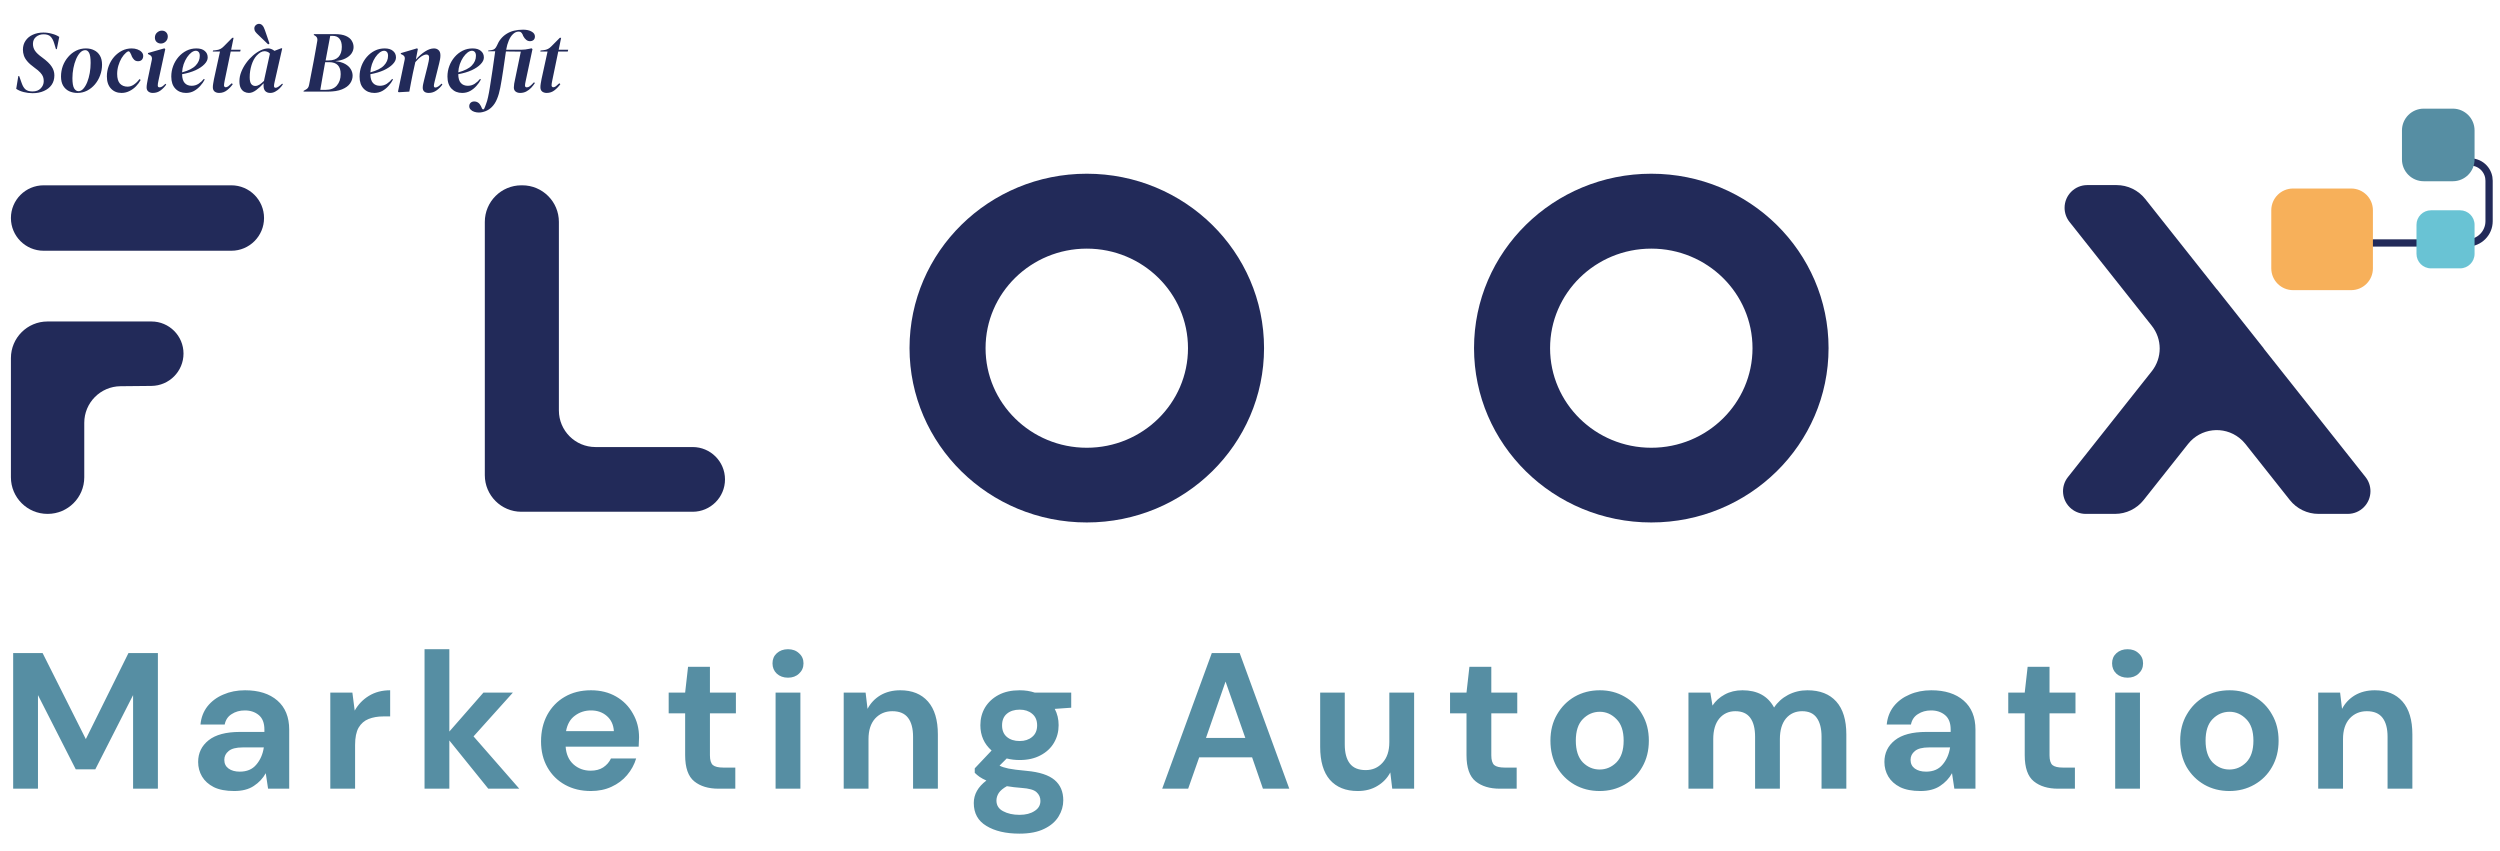 <?xml version="1.0" encoding="UTF-8"?>
<svg xmlns="http://www.w3.org/2000/svg" width="191" height="65" viewBox="0 0 191 65" fill="none">
  <path fill-rule="evenodd" clip-rule="evenodd" d="M3.334 19.157H17.674C19.054 19.157 20.173 18.038 20.173 16.657C20.173 15.277 19.054 14.158 17.674 14.158H3.334C1.953 14.158 0.834 15.277 0.834 16.657C0.834 18.038 1.953 19.157 3.334 19.157Z" fill="#222A59"></path>
  <path fill-rule="evenodd" clip-rule="evenodd" d="M0.834 27.357V36.466C0.834 38.01 2.086 39.261 3.63 39.261H3.642C5.186 39.261 6.438 38.01 6.438 36.466V32.303C6.438 30.769 7.673 29.522 9.207 29.507L11.57 29.484C12.927 29.471 14.02 28.368 14.02 27.011C14.02 25.658 12.923 24.561 11.57 24.561H3.63C2.086 24.561 0.834 25.813 0.834 27.357Z" fill="#222A59"></path>
  <path fill-rule="evenodd" clip-rule="evenodd" d="M83.03 34.208C78.76 34.208 75.297 30.802 75.297 26.601C75.297 22.4 78.76 18.995 83.03 18.995C87.301 18.995 90.763 22.4 90.763 26.601C90.763 30.802 87.301 34.208 83.03 34.208ZM83.03 13.272C75.551 13.272 69.488 19.236 69.488 26.594C69.488 33.952 75.551 39.916 83.03 39.916C90.51 39.916 96.573 33.952 96.573 26.594C96.573 19.236 90.51 13.272 83.03 13.272Z" fill="#222A59"></path>
  <path fill-rule="evenodd" clip-rule="evenodd" d="M126.159 34.208C121.888 34.208 118.426 30.802 118.426 26.601C118.426 22.4 121.888 18.995 126.159 18.995C130.43 18.995 133.892 22.4 133.892 26.601C133.892 30.802 130.43 34.208 126.159 34.208ZM126.159 13.272C118.68 13.272 112.616 19.236 112.616 26.594C112.616 33.952 118.68 39.916 126.159 39.916C133.638 39.916 139.702 33.952 139.702 26.594C139.702 19.236 133.638 13.272 126.159 13.272Z" fill="#222A59"></path>
  <path fill-rule="evenodd" clip-rule="evenodd" d="M39.835 14.158H39.903C41.447 14.158 42.699 15.409 42.699 16.953V31.359C42.699 32.903 43.95 34.154 45.494 34.154H52.918C54.283 34.154 55.39 35.261 55.39 36.627C55.39 37.992 54.283 39.099 52.918 39.099H39.835C38.291 39.099 37.04 37.847 37.04 36.303V16.953C37.04 15.409 38.291 14.158 39.835 14.158Z" fill="#222A59"></path>
  <path d="M1.006 60.256V49.896H3.256L6.557 56.467L9.813 49.896H12.063V60.256H10.168V53.107L7.282 58.776H5.787L2.901 53.107V60.256H1.006ZM17.891 60.434C17.26 60.434 16.742 60.335 16.337 60.138C15.933 59.931 15.632 59.659 15.434 59.324C15.237 58.988 15.138 58.618 15.138 58.214C15.138 57.533 15.405 56.98 15.938 56.556C16.47 56.132 17.27 55.919 18.335 55.919H20.2V55.742C20.2 55.239 20.057 54.869 19.771 54.632C19.485 54.395 19.13 54.277 18.705 54.277C18.32 54.277 17.985 54.37 17.699 54.558C17.413 54.735 17.235 55.002 17.166 55.357H15.316C15.365 54.824 15.543 54.361 15.849 53.966C16.165 53.571 16.569 53.27 17.062 53.063C17.556 52.846 18.108 52.737 18.72 52.737C19.766 52.737 20.59 52.999 21.192 53.522C21.794 54.045 22.095 54.785 22.095 55.742V60.256H20.481L20.304 59.072C20.087 59.467 19.781 59.792 19.386 60.049C19.001 60.305 18.503 60.434 17.891 60.434ZM18.32 58.954C18.863 58.954 19.283 58.776 19.579 58.421C19.884 58.066 20.077 57.627 20.156 57.103H18.543C18.039 57.103 17.679 57.197 17.462 57.385C17.245 57.562 17.137 57.784 17.137 58.051C17.137 58.337 17.245 58.559 17.462 58.717C17.679 58.875 17.965 58.954 18.32 58.954ZM25.235 60.256V52.915H26.922L27.099 54.291C27.366 53.818 27.726 53.443 28.18 53.166C28.644 52.88 29.186 52.737 29.808 52.737V54.735H29.275C28.861 54.735 28.491 54.8 28.165 54.928C27.84 55.056 27.583 55.278 27.396 55.594C27.218 55.91 27.129 56.349 27.129 56.911V60.256H25.235ZM32.435 60.256V49.6H34.33V55.89L36.934 52.915H39.184L36.179 56.26L39.672 60.256H37.304L34.33 56.571V60.256H32.435ZM45.139 60.434C44.399 60.434 43.743 60.276 43.171 59.96C42.598 59.644 42.149 59.2 41.824 58.628C41.498 58.056 41.335 57.395 41.335 56.645C41.335 55.885 41.493 55.209 41.809 54.617C42.135 54.025 42.578 53.566 43.141 53.24C43.713 52.905 44.384 52.737 45.154 52.737C45.874 52.737 46.511 52.895 47.063 53.211C47.616 53.527 48.045 53.961 48.351 54.513C48.667 55.056 48.824 55.663 48.824 56.334C48.824 56.442 48.819 56.556 48.81 56.674C48.81 56.793 48.805 56.916 48.795 57.044H43.215C43.254 57.617 43.452 58.066 43.807 58.391C44.172 58.717 44.611 58.88 45.124 58.88C45.509 58.88 45.83 58.796 46.086 58.628C46.353 58.45 46.55 58.223 46.678 57.947H48.602C48.464 58.411 48.232 58.835 47.907 59.22C47.591 59.595 47.196 59.891 46.723 60.108C46.259 60.325 45.731 60.434 45.139 60.434ZM45.154 54.277C44.69 54.277 44.281 54.41 43.925 54.676C43.57 54.933 43.343 55.327 43.245 55.86H46.9C46.871 55.377 46.693 54.992 46.367 54.706C46.042 54.42 45.637 54.277 45.154 54.277ZM54.891 60.256C54.121 60.256 53.504 60.069 53.041 59.694C52.577 59.319 52.345 58.653 52.345 57.696V54.499H51.087V52.915H52.345L52.567 50.946H54.239V52.915H56.223V54.499H54.239V57.71C54.239 58.066 54.313 58.312 54.462 58.45C54.619 58.579 54.886 58.643 55.261 58.643H56.178V60.256H54.891ZM60.203 51.775C59.857 51.775 59.571 51.672 59.344 51.464C59.127 51.257 59.019 50.996 59.019 50.68C59.019 50.364 59.127 50.108 59.344 49.91C59.571 49.703 59.857 49.6 60.203 49.6C60.548 49.6 60.829 49.703 61.046 49.91C61.273 50.108 61.387 50.364 61.387 50.68C61.387 50.996 61.273 51.257 61.046 51.464C60.829 51.672 60.548 51.775 60.203 51.775ZM59.255 60.256V52.915H61.15V60.256H59.255ZM64.459 60.256V52.915H66.132L66.28 54.158C66.507 53.724 66.832 53.379 67.257 53.122C67.691 52.866 68.199 52.737 68.781 52.737C69.689 52.737 70.394 53.023 70.898 53.596C71.401 54.168 71.653 55.007 71.653 56.112V60.256H69.758V56.289C69.758 55.658 69.63 55.175 69.373 54.839C69.117 54.504 68.717 54.336 68.174 54.336C67.642 54.336 67.203 54.523 66.857 54.898C66.522 55.273 66.354 55.796 66.354 56.467V60.256H64.459ZM77.904 58.066C77.549 58.066 77.219 58.026 76.913 57.947L76.365 58.495C76.533 58.584 76.76 58.658 77.046 58.717C77.332 58.776 77.796 58.835 78.437 58.894C79.414 58.983 80.124 59.215 80.569 59.59C81.013 59.965 81.234 60.483 81.234 61.144C81.234 61.578 81.116 61.988 80.879 62.373C80.642 62.767 80.277 63.083 79.784 63.32C79.291 63.566 78.659 63.69 77.89 63.69C76.844 63.69 76 63.492 75.359 63.098C74.717 62.713 74.397 62.131 74.397 61.351C74.397 60.69 74.717 60.118 75.359 59.634C75.161 59.546 74.989 59.452 74.841 59.353C74.703 59.255 74.579 59.151 74.471 59.042V58.702L75.758 57.34C75.186 56.837 74.9 56.191 74.9 55.401C74.9 54.908 75.018 54.459 75.255 54.055C75.502 53.65 75.847 53.329 76.291 53.093C76.735 52.856 77.273 52.737 77.904 52.737C78.319 52.737 78.704 52.797 79.059 52.915H81.841V54.069L80.583 54.158C80.781 54.533 80.879 54.947 80.879 55.401C80.879 55.895 80.761 56.344 80.524 56.748C80.287 57.153 79.942 57.474 79.488 57.71C79.044 57.947 78.516 58.066 77.904 58.066ZM77.904 56.615C78.289 56.615 78.605 56.511 78.852 56.304C79.108 56.097 79.237 55.801 79.237 55.416C79.237 55.031 79.108 54.735 78.852 54.528C78.605 54.321 78.289 54.217 77.904 54.217C77.5 54.217 77.174 54.321 76.927 54.528C76.681 54.735 76.558 55.031 76.558 55.416C76.558 55.801 76.681 56.097 76.927 56.304C77.174 56.511 77.5 56.615 77.904 56.615ZM76.128 61.159C76.128 61.524 76.296 61.795 76.632 61.973C76.977 62.16 77.396 62.254 77.89 62.254C78.363 62.254 78.748 62.156 79.044 61.958C79.34 61.771 79.488 61.514 79.488 61.188C79.488 60.922 79.389 60.7 79.192 60.523C79.005 60.345 78.625 60.236 78.052 60.197C77.648 60.167 77.273 60.123 76.927 60.064C76.641 60.221 76.434 60.394 76.306 60.582C76.188 60.769 76.128 60.962 76.128 61.159ZM88.792 60.256L92.581 49.896H94.712L98.501 60.256H96.488L95.66 57.858H91.619L90.775 60.256H88.792ZM92.137 56.378H95.142L93.632 52.071L92.137 56.378ZM103.732 60.434C102.814 60.434 102.104 60.148 101.601 59.575C101.107 59.003 100.861 58.164 100.861 57.059V52.915H102.74V56.882C102.74 57.513 102.869 57.996 103.125 58.332C103.382 58.667 103.786 58.835 104.339 58.835C104.862 58.835 105.291 58.648 105.626 58.273C105.972 57.898 106.145 57.375 106.145 56.704V52.915H108.039V60.256H106.367L106.219 59.013C105.992 59.447 105.661 59.792 105.227 60.049C104.803 60.305 104.304 60.434 103.732 60.434ZM114.587 60.256C113.817 60.256 113.2 60.069 112.737 59.694C112.273 59.319 112.041 58.653 112.041 57.696V54.499H110.783V52.915H112.041L112.263 50.946H113.936V52.915H115.919V54.499H113.936V57.71C113.936 58.066 114.01 58.312 114.158 58.45C114.315 58.579 114.582 58.643 114.957 58.643H115.874V60.256H114.587ZM122.212 60.434C121.502 60.434 120.86 60.271 120.288 59.945C119.726 59.62 119.277 59.171 118.941 58.598C118.616 58.016 118.453 57.345 118.453 56.586C118.453 55.826 118.621 55.16 118.956 54.587C119.292 54.005 119.74 53.551 120.303 53.226C120.875 52.9 121.517 52.737 122.227 52.737C122.928 52.737 123.559 52.9 124.121 53.226C124.694 53.551 125.143 54.005 125.468 54.587C125.804 55.16 125.972 55.826 125.972 56.586C125.972 57.345 125.804 58.016 125.468 58.598C125.143 59.171 124.694 59.62 124.121 59.945C123.549 60.271 122.913 60.434 122.212 60.434ZM122.212 58.791C122.706 58.791 123.135 58.608 123.5 58.243C123.865 57.868 124.047 57.316 124.047 56.586C124.047 55.855 123.865 55.308 123.5 54.943C123.135 54.568 122.71 54.38 122.227 54.38C121.724 54.38 121.29 54.568 120.925 54.943C120.569 55.308 120.392 55.855 120.392 56.586C120.392 57.316 120.569 57.868 120.925 58.243C121.29 58.608 121.719 58.791 122.212 58.791ZM128.998 60.256V52.915H130.67L130.833 53.907C131.07 53.551 131.38 53.27 131.765 53.063C132.16 52.846 132.614 52.737 133.127 52.737C134.262 52.737 135.066 53.176 135.539 54.055C135.806 53.65 136.161 53.329 136.605 53.093C137.059 52.856 137.552 52.737 138.085 52.737C139.042 52.737 139.777 53.023 140.29 53.596C140.804 54.168 141.06 55.007 141.06 56.112V60.256H139.166V56.289C139.166 55.658 139.042 55.175 138.796 54.839C138.559 54.504 138.189 54.336 137.686 54.336C137.172 54.336 136.758 54.523 136.442 54.898C136.136 55.273 135.983 55.796 135.983 56.467V60.256H134.089V56.289C134.089 55.658 133.966 55.175 133.719 54.839C133.472 54.504 133.092 54.336 132.579 54.336C132.076 54.336 131.667 54.523 131.351 54.898C131.045 55.273 130.892 55.796 130.892 56.467V60.256H128.998ZM146.722 60.434C146.09 60.434 145.572 60.335 145.168 60.138C144.763 59.931 144.462 59.659 144.265 59.324C144.067 58.988 143.969 58.618 143.969 58.214C143.969 57.533 144.235 56.98 144.768 56.556C145.301 56.132 146.1 55.919 147.166 55.919H149.031V55.742C149.031 55.239 148.888 54.869 148.601 54.632C148.315 54.395 147.96 54.277 147.536 54.277C147.151 54.277 146.815 54.37 146.529 54.558C146.243 54.735 146.066 55.002 145.996 55.357H144.146C144.196 54.824 144.373 54.361 144.679 53.966C144.995 53.571 145.4 53.27 145.893 53.063C146.386 52.846 146.939 52.737 147.551 52.737C148.596 52.737 149.42 52.999 150.022 53.522C150.624 54.045 150.925 54.785 150.925 55.742V60.256H149.312L149.134 59.072C148.917 59.467 148.611 59.792 148.217 60.049C147.832 60.305 147.333 60.434 146.722 60.434ZM147.151 58.954C147.694 58.954 148.113 58.776 148.409 58.421C148.715 58.066 148.907 57.627 148.986 57.103H147.373C146.87 57.103 146.51 57.197 146.292 57.385C146.075 57.562 145.967 57.784 145.967 58.051C145.967 58.337 146.075 58.559 146.292 58.717C146.51 58.875 146.796 58.954 147.151 58.954ZM157.235 60.256C156.465 60.256 155.849 60.069 155.385 59.694C154.921 59.319 154.689 58.653 154.689 57.696V54.499H153.431V52.915H154.689L154.911 50.946H156.584V52.915H158.567V54.499H156.584V57.71C156.584 58.066 156.658 58.312 156.806 58.45C156.964 58.579 157.23 58.643 157.605 58.643H158.523V60.256H157.235ZM162.547 51.775C162.201 51.775 161.915 51.672 161.688 51.464C161.471 51.257 161.363 50.996 161.363 50.68C161.363 50.364 161.471 50.108 161.688 49.91C161.915 49.703 162.201 49.6 162.547 49.6C162.892 49.6 163.173 49.703 163.39 49.91C163.617 50.108 163.731 50.364 163.731 50.68C163.731 50.996 163.617 51.257 163.39 51.464C163.173 51.672 162.892 51.775 162.547 51.775ZM161.6 60.256V52.915H163.494V60.256H161.6ZM170.326 60.434C169.616 60.434 168.974 60.271 168.402 59.945C167.84 59.62 167.391 59.171 167.055 58.598C166.73 58.016 166.567 57.345 166.567 56.586C166.567 55.826 166.734 55.16 167.07 54.587C167.405 54.005 167.854 53.551 168.417 53.226C168.989 52.9 169.63 52.737 170.341 52.737C171.041 52.737 171.673 52.9 172.235 53.226C172.808 53.551 173.257 54.005 173.582 54.587C173.918 55.16 174.085 55.826 174.085 56.586C174.085 57.345 173.918 58.016 173.582 58.598C173.257 59.171 172.808 59.62 172.235 59.945C171.663 60.271 171.027 60.434 170.326 60.434ZM170.326 58.791C170.819 58.791 171.249 58.608 171.614 58.243C171.979 57.868 172.161 57.316 172.161 56.586C172.161 55.855 171.979 55.308 171.614 54.943C171.249 54.568 170.824 54.38 170.341 54.38C169.838 54.38 169.404 54.568 169.038 54.943C168.683 55.308 168.506 55.855 168.506 56.586C168.506 57.316 168.683 57.868 169.038 58.243C169.404 58.608 169.833 58.791 170.326 58.791ZM177.111 60.256V52.915H178.784L178.932 54.158C179.159 53.724 179.484 53.379 179.909 53.122C180.343 52.866 180.851 52.737 181.433 52.737C182.341 52.737 183.046 53.023 183.55 53.596C184.053 54.168 184.305 55.007 184.305 56.112V60.256H182.41V56.289C182.41 55.658 182.282 55.175 182.025 54.839C181.769 54.504 181.369 54.336 180.826 54.336C180.294 54.336 179.854 54.523 179.509 54.898C179.174 55.273 179.006 55.796 179.006 56.467V60.256H177.111Z" fill="#568EA3"></path>
  <path d="M2.49 7.12C2.259 7.12 2.031 7.091 1.805 7.033C1.583 6.976 1.394 6.894 1.239 6.787L1.399 5.809H1.465L1.658 6.354C1.734 6.572 1.831 6.732 1.951 6.834C2.075 6.936 2.255 6.987 2.49 6.987C2.752 6.987 2.958 6.909 3.109 6.754C3.264 6.598 3.342 6.412 3.342 6.195C3.342 6.079 3.324 5.971 3.289 5.868C3.253 5.766 3.185 5.66 3.083 5.549C2.985 5.438 2.838 5.314 2.643 5.176C2.404 5.003 2.219 4.841 2.091 4.69C1.962 4.539 1.873 4.391 1.825 4.244C1.776 4.098 1.751 3.949 1.751 3.798C1.751 3.537 1.818 3.308 1.951 3.113C2.084 2.913 2.268 2.76 2.503 2.654C2.743 2.543 3.014 2.487 3.316 2.487C3.537 2.487 3.757 2.518 3.974 2.58C4.196 2.638 4.38 2.718 4.527 2.82L4.341 3.752H4.274L4.141 3.312C4.07 3.077 3.977 2.904 3.861 2.793C3.746 2.678 3.571 2.62 3.335 2.62C3.105 2.62 2.909 2.687 2.75 2.82C2.594 2.953 2.517 3.131 2.517 3.352C2.517 3.543 2.568 3.716 2.67 3.872C2.772 4.027 2.956 4.2 3.222 4.391C3.573 4.648 3.815 4.881 3.948 5.09C4.085 5.294 4.154 5.516 4.154 5.755C4.154 6.039 4.083 6.283 3.941 6.487C3.799 6.687 3.602 6.842 3.349 6.953C3.1 7.064 2.814 7.12 2.49 7.12ZM5.913 7.1C5.682 7.1 5.471 7.055 5.28 6.967C5.09 6.874 4.939 6.736 4.828 6.554C4.717 6.368 4.661 6.132 4.661 5.848C4.661 5.564 4.708 5.294 4.801 5.036C4.899 4.779 5.034 4.551 5.207 4.351C5.38 4.147 5.582 3.987 5.813 3.872C6.044 3.756 6.294 3.699 6.565 3.699C6.8 3.699 7.009 3.745 7.191 3.838C7.377 3.927 7.523 4.062 7.63 4.244C7.741 4.426 7.796 4.659 7.796 4.943C7.796 5.223 7.748 5.494 7.65 5.755C7.557 6.013 7.424 6.243 7.251 6.448C7.082 6.647 6.882 6.807 6.651 6.927C6.425 7.042 6.179 7.1 5.913 7.1ZM5.993 6.967C6.13 6.967 6.254 6.905 6.365 6.78C6.481 6.652 6.58 6.483 6.665 6.274C6.749 6.061 6.813 5.829 6.858 5.576C6.902 5.318 6.924 5.063 6.924 4.81C6.924 4.442 6.887 4.187 6.811 4.045C6.736 3.903 6.638 3.832 6.518 3.832C6.376 3.832 6.245 3.894 6.126 4.018C6.006 4.142 5.902 4.309 5.813 4.517C5.724 4.726 5.655 4.957 5.606 5.21C5.558 5.462 5.533 5.715 5.533 5.968C5.533 6.345 5.578 6.607 5.666 6.754C5.755 6.896 5.864 6.967 5.993 6.967ZM9.284 7.1C8.955 7.1 8.687 6.989 8.478 6.767C8.27 6.545 8.165 6.235 8.165 5.835C8.165 5.551 8.214 5.283 8.312 5.03C8.409 4.772 8.545 4.544 8.718 4.344C8.895 4.145 9.097 3.987 9.323 3.872C9.554 3.756 9.801 3.699 10.062 3.699C10.218 3.699 10.362 3.723 10.495 3.772C10.633 3.821 10.741 3.889 10.821 3.978C10.905 4.067 10.945 4.171 10.941 4.291C10.937 4.411 10.899 4.506 10.828 4.577C10.757 4.644 10.664 4.677 10.548 4.677C10.424 4.677 10.324 4.639 10.249 4.564C10.173 4.488 10.113 4.402 10.069 4.304L10.029 4.191C9.967 4.045 9.911 3.958 9.863 3.932C9.818 3.9 9.741 3.932 9.63 4.025C9.51 4.127 9.397 4.264 9.29 4.437C9.188 4.61 9.106 4.801 9.044 5.01C8.982 5.218 8.951 5.431 8.951 5.649C8.951 5.982 9.022 6.228 9.164 6.388C9.31 6.543 9.505 6.621 9.749 6.621C9.909 6.621 10.067 6.57 10.222 6.468C10.377 6.365 10.522 6.223 10.655 6.042L10.748 6.108C10.655 6.281 10.535 6.443 10.389 6.594C10.242 6.745 10.073 6.867 9.883 6.96C9.696 7.053 9.497 7.1 9.284 7.1ZM12.293 3.326C12.169 3.326 12.06 3.286 11.967 3.206C11.878 3.122 11.834 3.011 11.834 2.873C11.834 2.718 11.887 2.591 11.993 2.494C12.104 2.392 12.229 2.341 12.366 2.341C12.499 2.341 12.608 2.383 12.692 2.467C12.777 2.551 12.819 2.66 12.819 2.793C12.819 2.944 12.765 3.071 12.659 3.173C12.552 3.275 12.43 3.326 12.293 3.326ZM11.674 7.1C11.536 7.1 11.423 7.064 11.334 6.993C11.246 6.922 11.201 6.818 11.201 6.681C11.201 6.601 11.21 6.505 11.228 6.394C11.246 6.283 11.265 6.172 11.288 6.061L11.601 4.564C11.64 4.382 11.576 4.253 11.408 4.178L11.301 4.125L11.308 4.051L12.559 3.692L12.626 3.752L12.106 6.161C12.089 6.241 12.075 6.31 12.066 6.368C12.058 6.421 12.053 6.474 12.053 6.527C12.053 6.625 12.098 6.674 12.186 6.674C12.253 6.674 12.319 6.654 12.386 6.614C12.453 6.57 12.537 6.499 12.639 6.401L12.699 6.461C12.588 6.625 12.446 6.774 12.273 6.907C12.104 7.035 11.905 7.1 11.674 7.1ZM14.211 7.1C13.878 7.1 13.607 6.991 13.399 6.774C13.19 6.556 13.086 6.248 13.086 5.848C13.086 5.564 13.135 5.294 13.232 5.036C13.33 4.779 13.465 4.551 13.638 4.351C13.816 4.147 14.02 3.987 14.251 3.872C14.482 3.756 14.732 3.699 15.003 3.699C15.283 3.699 15.495 3.763 15.642 3.892C15.793 4.016 15.868 4.182 15.868 4.391C15.868 4.564 15.786 4.735 15.622 4.903C15.462 5.072 15.236 5.225 14.943 5.363C14.65 5.496 14.306 5.598 13.911 5.669C13.916 5.975 13.982 6.199 14.111 6.341C14.24 6.483 14.417 6.554 14.643 6.554C14.834 6.554 15.009 6.503 15.169 6.401C15.329 6.294 15.464 6.17 15.575 6.028L15.642 6.075C15.553 6.248 15.438 6.412 15.296 6.567C15.158 6.723 14.998 6.851 14.816 6.953C14.635 7.051 14.433 7.1 14.211 7.1ZM14.956 3.878C14.854 3.878 14.743 3.923 14.623 4.011C14.508 4.1 14.397 4.222 14.291 4.377C14.189 4.528 14.102 4.704 14.031 4.903C13.964 5.099 13.925 5.307 13.911 5.529C14.399 5.396 14.745 5.221 14.95 5.003C15.158 4.786 15.262 4.539 15.262 4.264C15.262 4.131 15.234 4.034 15.176 3.971C15.118 3.909 15.045 3.878 14.956 3.878ZM16.741 7.1C16.603 7.1 16.488 7.064 16.394 6.993C16.306 6.918 16.261 6.809 16.261 6.667C16.261 6.578 16.27 6.483 16.288 6.381C16.306 6.274 16.326 6.161 16.348 6.042L16.807 3.938H16.255L16.275 3.858L16.514 3.832C16.638 3.818 16.747 3.787 16.84 3.739C16.933 3.69 17.022 3.621 17.107 3.532L17.746 2.887H17.845L17.659 3.798H18.385L18.351 3.938H17.626L17.166 6.155C17.149 6.239 17.135 6.312 17.127 6.374C17.118 6.432 17.113 6.481 17.113 6.521C17.113 6.565 17.127 6.601 17.153 6.627C17.18 6.654 17.209 6.667 17.24 6.667C17.302 6.667 17.368 6.643 17.439 6.594C17.51 6.541 17.599 6.463 17.706 6.361L17.785 6.428C17.675 6.592 17.53 6.745 17.353 6.887C17.175 7.029 16.971 7.1 16.741 7.1ZM19.017 7.1C18.893 7.1 18.775 7.071 18.665 7.013C18.554 6.956 18.463 6.86 18.392 6.727C18.325 6.594 18.292 6.419 18.292 6.201C18.292 5.966 18.338 5.731 18.431 5.496C18.525 5.256 18.649 5.03 18.804 4.817C18.96 4.599 19.133 4.409 19.323 4.244C19.514 4.076 19.712 3.943 19.916 3.845C20.12 3.747 20.313 3.699 20.495 3.699C20.584 3.699 20.666 3.716 20.741 3.752C20.821 3.783 20.896 3.827 20.968 3.885L21.507 3.679L21.56 3.712L20.981 6.261C20.95 6.385 20.934 6.487 20.934 6.567C20.934 6.661 20.976 6.707 21.061 6.707C21.123 6.707 21.194 6.678 21.274 6.621C21.358 6.563 21.453 6.485 21.56 6.388L21.613 6.441C21.547 6.547 21.462 6.652 21.36 6.754C21.263 6.851 21.152 6.933 21.027 7C20.908 7.067 20.779 7.1 20.641 7.1C20.491 7.1 20.369 7.055 20.275 6.967C20.182 6.874 20.136 6.732 20.136 6.541C20.136 6.479 20.138 6.419 20.142 6.361C19.965 6.561 19.776 6.734 19.576 6.88C19.381 7.027 19.195 7.1 19.017 7.1ZM19.077 5.902C19.077 6.137 19.115 6.308 19.19 6.414C19.27 6.516 19.375 6.567 19.503 6.567C19.61 6.567 19.716 6.534 19.823 6.468C19.929 6.401 20.044 6.306 20.169 6.181C20.178 6.128 20.189 6.073 20.202 6.015L20.621 4.098C20.564 4.027 20.495 3.978 20.415 3.951C20.335 3.925 20.264 3.912 20.202 3.912C20.011 3.912 19.812 4.025 19.603 4.251C19.439 4.433 19.31 4.673 19.217 4.97C19.124 5.267 19.077 5.578 19.077 5.902ZM20.588 3.326L20.488 3.392C20.364 3.268 20.238 3.146 20.109 3.026C19.985 2.906 19.86 2.787 19.736 2.667C19.639 2.578 19.563 2.498 19.51 2.427C19.457 2.356 19.43 2.272 19.43 2.174C19.43 2.072 19.468 1.988 19.543 1.921C19.619 1.855 19.701 1.822 19.789 1.822C19.985 1.822 20.133 1.979 20.235 2.294C20.297 2.472 20.357 2.645 20.415 2.813C20.473 2.977 20.53 3.148 20.588 3.326ZM23.186 7L23.206 6.933L23.326 6.867C23.415 6.822 23.479 6.774 23.519 6.72C23.563 6.663 23.594 6.587 23.612 6.494L23.965 4.67C24.014 4.422 24.06 4.164 24.105 3.898C24.153 3.628 24.2 3.364 24.244 3.106C24.275 2.929 24.207 2.796 24.038 2.707L23.971 2.674L23.985 2.607H25.589C25.939 2.607 26.219 2.654 26.427 2.747C26.636 2.84 26.785 2.962 26.873 3.113C26.967 3.264 27.013 3.426 27.013 3.599C27.013 3.763 26.962 3.923 26.86 4.078C26.758 4.229 26.603 4.358 26.394 4.464C26.186 4.571 25.924 4.639 25.609 4.67C25.924 4.706 26.179 4.779 26.374 4.89C26.57 5.001 26.712 5.134 26.8 5.289C26.893 5.445 26.94 5.609 26.94 5.782C26.94 5.99 26.876 6.188 26.747 6.374C26.618 6.561 26.412 6.712 26.128 6.827C25.848 6.942 25.48 7 25.023 7H23.186ZM24.877 4.617H25.11C25.442 4.617 25.693 4.528 25.862 4.351C26.03 4.169 26.115 3.912 26.115 3.579C26.115 3.308 26.055 3.102 25.935 2.96C25.82 2.813 25.646 2.74 25.416 2.74H25.229L24.877 4.617ZM24.471 6.867H24.863C25.254 6.867 25.544 6.756 25.735 6.534C25.93 6.308 26.028 6.017 26.028 5.662C26.028 5.054 25.735 4.75 25.149 4.75H24.843L24.81 4.93C24.757 5.254 24.699 5.578 24.637 5.902C24.579 6.226 24.524 6.547 24.471 6.867ZM28.596 7.1C28.263 7.1 27.992 6.991 27.784 6.774C27.575 6.556 27.471 6.248 27.471 5.848C27.471 5.564 27.52 5.294 27.617 5.036C27.715 4.779 27.85 4.551 28.023 4.351C28.201 4.147 28.405 3.987 28.636 3.872C28.866 3.756 29.117 3.699 29.388 3.699C29.667 3.699 29.88 3.763 30.027 3.892C30.177 4.016 30.253 4.182 30.253 4.391C30.253 4.564 30.171 4.735 30.007 4.903C29.847 5.072 29.621 5.225 29.328 5.363C29.035 5.496 28.691 5.598 28.296 5.669C28.3 5.975 28.367 6.199 28.496 6.341C28.624 6.483 28.802 6.554 29.028 6.554C29.219 6.554 29.394 6.503 29.554 6.401C29.714 6.294 29.849 6.17 29.96 6.028L30.027 6.075C29.938 6.248 29.823 6.412 29.68 6.567C29.543 6.723 29.383 6.851 29.201 6.953C29.019 7.051 28.817 7.1 28.596 7.1ZM29.341 3.878C29.239 3.878 29.128 3.923 29.008 4.011C28.893 4.1 28.782 4.222 28.675 4.377C28.573 4.528 28.487 4.704 28.416 4.903C28.349 5.099 28.309 5.307 28.296 5.529C28.784 5.396 29.13 5.221 29.334 5.003C29.543 4.786 29.647 4.539 29.647 4.264C29.647 4.131 29.618 4.034 29.561 3.971C29.503 3.909 29.43 3.878 29.341 3.878ZM30.466 7.047L30.406 7L30.919 4.551C30.959 4.377 30.897 4.253 30.733 4.178L30.619 4.125L30.626 4.058L31.864 3.692L31.924 3.745L31.771 4.551C32.002 4.289 32.237 4.082 32.477 3.932C32.716 3.776 32.942 3.699 33.155 3.699C33.297 3.699 33.415 3.743 33.508 3.832C33.601 3.916 33.648 4.049 33.648 4.231C33.648 4.324 33.639 4.422 33.621 4.524C33.604 4.622 33.581 4.724 33.555 4.83L33.202 6.248C33.184 6.319 33.171 6.379 33.162 6.428C33.153 6.472 33.149 6.512 33.149 6.547C33.149 6.641 33.187 6.687 33.262 6.687C33.386 6.687 33.544 6.587 33.734 6.388L33.801 6.454C33.69 6.618 33.544 6.767 33.362 6.9C33.18 7.033 32.978 7.1 32.756 7.1C32.61 7.1 32.496 7.067 32.417 7C32.337 6.929 32.297 6.831 32.297 6.707C32.297 6.614 32.308 6.519 32.33 6.421C32.352 6.319 32.377 6.215 32.403 6.108L32.663 5.07C32.698 4.928 32.727 4.801 32.749 4.69C32.772 4.579 32.783 4.477 32.783 4.384C32.783 4.304 32.765 4.249 32.729 4.218C32.694 4.182 32.645 4.164 32.583 4.164C32.477 4.164 32.35 4.211 32.204 4.304C32.062 4.397 31.904 4.544 31.731 4.744L31.545 5.582C31.496 5.817 31.449 6.053 31.405 6.288C31.36 6.523 31.316 6.76 31.272 7L30.466 7.047ZM35.31 7.1C34.977 7.1 34.707 6.991 34.498 6.774C34.29 6.556 34.185 6.248 34.185 5.848C34.185 5.564 34.234 5.294 34.332 5.036C34.429 4.779 34.565 4.551 34.738 4.351C34.915 4.147 35.119 3.987 35.35 3.872C35.581 3.756 35.832 3.699 36.102 3.699C36.382 3.699 36.595 3.763 36.741 3.892C36.892 4.016 36.968 4.182 36.968 4.391C36.968 4.564 36.886 4.735 36.721 4.903C36.562 5.072 36.335 5.225 36.042 5.363C35.749 5.496 35.406 5.598 35.011 5.669C35.015 5.975 35.082 6.199 35.21 6.341C35.339 6.483 35.517 6.554 35.743 6.554C35.934 6.554 36.109 6.503 36.269 6.401C36.428 6.294 36.564 6.17 36.675 6.028L36.741 6.075C36.653 6.248 36.537 6.412 36.395 6.567C36.258 6.723 36.098 6.851 35.916 6.953C35.734 7.051 35.532 7.1 35.31 7.1ZM36.056 3.878C35.954 3.878 35.843 3.923 35.723 4.011C35.608 4.1 35.497 4.222 35.39 4.377C35.288 4.528 35.202 4.704 35.13 4.903C35.064 5.099 35.024 5.307 35.011 5.529C35.499 5.396 35.845 5.221 36.049 5.003C36.258 4.786 36.362 4.539 36.362 4.264C36.362 4.131 36.333 4.034 36.275 3.971C36.218 3.909 36.145 3.878 36.056 3.878ZM36.582 8.597C36.467 8.597 36.353 8.58 36.242 8.544C36.127 8.509 36.034 8.453 35.963 8.378C35.888 8.307 35.85 8.218 35.85 8.112C35.85 8.01 35.885 7.923 35.956 7.852C36.027 7.785 36.118 7.752 36.229 7.752C36.455 7.752 36.626 7.87 36.742 8.105L36.828 8.298C36.85 8.333 36.877 8.353 36.908 8.358C36.939 8.362 36.966 8.347 36.988 8.311C37.01 8.267 37.032 8.218 37.054 8.165C37.077 8.116 37.101 8.049 37.128 7.965C37.19 7.814 37.243 7.63 37.288 7.413C37.336 7.2 37.381 6.962 37.421 6.7C37.492 6.283 37.56 5.837 37.627 5.363C37.694 4.888 37.762 4.406 37.833 3.918H37.294L37.307 3.858L37.534 3.832C37.645 3.818 37.731 3.785 37.793 3.732C37.86 3.674 37.915 3.594 37.96 3.492C38.12 3.097 38.366 2.796 38.699 2.587C39.031 2.374 39.453 2.267 39.963 2.267C40.234 2.267 40.451 2.316 40.615 2.414C40.784 2.507 40.868 2.631 40.868 2.787C40.868 2.906 40.831 2.997 40.755 3.06C40.684 3.117 40.596 3.146 40.489 3.146C40.285 3.146 40.112 3.013 39.97 2.747L39.93 2.64C39.89 2.56 39.848 2.503 39.803 2.467C39.764 2.432 39.706 2.414 39.63 2.414C39.471 2.414 39.327 2.476 39.198 2.6C39.069 2.72 38.96 2.884 38.872 3.093C38.783 3.301 38.716 3.537 38.672 3.798H39.857C40.039 3.798 40.225 3.776 40.416 3.732L40.609 3.692L40.682 3.752L40.156 6.221C40.143 6.283 40.132 6.339 40.123 6.388C40.114 6.436 40.11 6.483 40.11 6.527C40.11 6.625 40.156 6.674 40.249 6.674C40.329 6.674 40.409 6.643 40.489 6.581C40.573 6.514 40.675 6.416 40.795 6.288L40.868 6.341C40.789 6.465 40.693 6.587 40.582 6.707C40.471 6.822 40.345 6.918 40.203 6.993C40.065 7.064 39.91 7.1 39.737 7.1C39.599 7.1 39.484 7.064 39.391 6.993C39.302 6.922 39.258 6.818 39.258 6.681C39.258 6.601 39.267 6.505 39.284 6.394C39.306 6.283 39.329 6.172 39.351 6.061L39.79 3.945L38.652 3.932C38.585 4.389 38.517 4.861 38.446 5.349C38.375 5.833 38.299 6.286 38.219 6.707C38.157 7.035 38.075 7.319 37.973 7.559C37.875 7.803 37.742 8.01 37.574 8.178C37.436 8.316 37.279 8.42 37.101 8.491C36.924 8.562 36.751 8.597 36.582 8.597ZM41.766 7.1C41.628 7.1 41.513 7.064 41.42 6.993C41.331 6.918 41.287 6.809 41.287 6.667C41.287 6.578 41.296 6.483 41.313 6.381C41.331 6.274 41.351 6.161 41.373 6.042L41.833 3.938H41.28L41.3 3.858L41.54 3.832C41.664 3.818 41.773 3.787 41.866 3.739C41.959 3.69 42.048 3.621 42.132 3.532L42.771 2.887H42.871L42.684 3.798H43.41L43.377 3.938H42.651L42.192 6.155C42.174 6.239 42.161 6.312 42.152 6.374C42.143 6.432 42.139 6.481 42.139 6.521C42.139 6.565 42.152 6.601 42.179 6.627C42.205 6.654 42.234 6.667 42.265 6.667C42.327 6.667 42.394 6.643 42.465 6.594C42.536 6.541 42.625 6.463 42.731 6.361L42.811 6.428C42.7 6.592 42.556 6.745 42.378 6.887C42.201 7.029 41.997 7.1 41.766 7.1Z" fill="#222A59"></path>
  <path fill-rule="evenodd" clip-rule="evenodd" d="M180.728 36.449L172.948 26.629C172.947 26.627 172.947 26.624 172.949 26.622C172.95 26.62 172.95 26.618 172.949 26.616L169.367 22.094C169.366 22.093 169.364 22.093 169.362 22.094L169.362 22.094C169.361 22.096 169.359 22.096 169.357 22.095L169.357 22.094L163.895 15.2C163.365 14.531 162.558 14.141 161.704 14.141H159.468C158.51 14.141 157.734 14.918 157.734 15.876C157.734 16.267 157.866 16.646 158.109 16.953L164.397 24.89C165.202 25.907 165.203 27.345 164.397 28.362L157.99 36.449C157.395 37.2 157.521 38.291 158.272 38.886C158.579 39.129 158.958 39.261 159.349 39.261H161.585C162.439 39.261 163.246 38.871 163.776 38.201L167.168 33.92C168.127 32.71 169.885 32.506 171.095 33.465C171.264 33.598 171.417 33.751 171.55 33.92L174.942 38.201C175.472 38.871 176.279 39.261 177.133 39.261H179.368C180.326 39.261 181.103 38.484 181.103 37.526C181.103 37.135 180.971 36.756 180.728 36.449Z" fill="#222A59"></path>
  <path d="M188.237 12.46C188.981 12.187 189.805 12.569 190.078 13.313C190.137 13.471 190.166 13.638 190.166 13.807V16.898C190.166 17.817 189.421 18.562 188.502 18.562H179.627" stroke="#222A59" stroke-width="0.555"></path>
  <path d="M179.627 14.402H175.19C174.271 14.402 173.526 15.147 173.526 16.066V20.503C173.526 21.422 174.271 22.167 175.19 22.167H179.627C180.546 22.167 181.291 21.422 181.291 20.503V16.066C181.291 15.147 180.546 14.402 179.627 14.402Z" fill="#F7B05A"></path>
  <path d="M187.393 8.3H185.174C184.255 8.3 183.51 9.045 183.51 9.964V12.183C183.51 13.102 184.255 13.847 185.174 13.847H187.393C188.312 13.847 189.057 13.102 189.057 12.183V9.964C189.057 9.045 188.312 8.3 187.393 8.3Z" fill="#568EA3"></path>
  <path d="M187.948 16.066H185.729C185.116 16.066 184.62 16.562 184.62 17.175V19.394C184.62 20.006 185.116 20.503 185.729 20.503H187.948C188.56 20.503 189.057 20.006 189.057 19.394V17.175C189.057 16.562 188.56 16.066 187.948 16.066Z" fill="#69C3D4"></path>
</svg>
